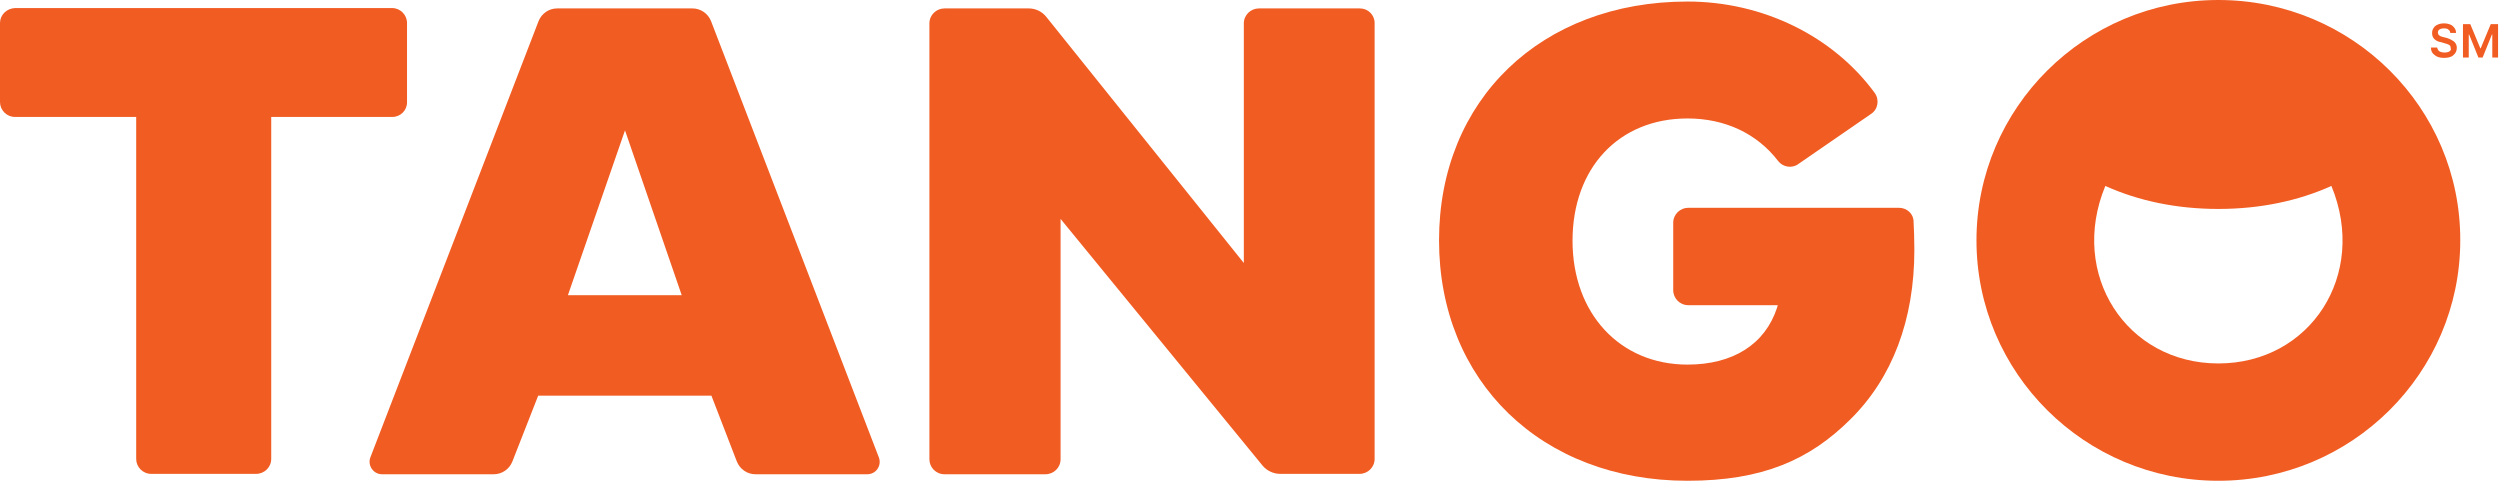 <svg width="156" height="30" viewBox="0 0 156 30" fill="none" xmlns="http://www.w3.org/2000/svg">
<g clip-path="url(#clip0_1_5573)">
<path d="M138.426 0C130.096 0 123.332 6.722 123.332 15C123.332 23.277 130.096 30 138.426 30C146.756 30 153.52 23.277 153.52 15C153.545 6.722 146.78 0 138.426 0ZM138.426 22.679C132.696 22.679 129.085 17.129 131.372 11.603C133.443 12.536 135.826 13.038 138.426 13.038C141.026 13.038 143.409 12.536 145.48 11.603C147.767 17.153 144.156 22.679 138.426 22.679Z" fill="#F15C22"/>
<path d="M44.368 1.316C44.176 0.837 43.718 0.526 43.213 0.526H34.763C34.257 0.526 33.8 0.837 33.607 1.316L23.111 28.541C22.918 29.043 23.303 29.593 23.833 29.593H30.815C31.32 29.593 31.778 29.282 31.97 28.804L33.583 24.689H44.392L45.981 28.804C46.174 29.282 46.631 29.593 47.137 29.593H54.118C54.672 29.593 55.033 29.043 54.84 28.541L44.368 1.316ZM35.437 18.421L39 8.134L42.539 18.421H35.437Z" fill="#F15C22"/>
<path d="M84.861 0.526H78.554C78.048 0.526 77.615 0.933 77.615 1.459V16.412L65.289 1.053C65.024 0.718 64.615 0.526 64.206 0.526H58.934C58.428 0.526 57.995 0.933 57.995 1.459V28.66C57.995 29.163 58.404 29.593 58.934 29.593H65.241C65.746 29.593 66.18 29.187 66.18 28.66V13.66L78.795 29.067C79.059 29.378 79.469 29.569 79.878 29.569H84.837C85.343 29.569 85.776 29.163 85.776 28.636V1.435C85.776 0.933 85.367 0.526 84.861 0.526Z" fill="#F15C22"/>
<path d="M25.398 6.388V1.435C25.398 0.933 24.989 0.502 24.459 0.502H0.939C0.409 0.526 0 0.933 0 1.435V6.364C0 6.866 0.409 7.297 0.939 7.297H8.498V28.636C8.498 29.139 8.907 29.569 9.437 29.569H15.985C16.491 29.569 16.924 29.163 16.924 28.636V7.297H24.483C24.989 7.297 25.398 6.89 25.398 6.388Z" fill="#F15C22"/>
<path d="M118.493 12.966H105.348C104.843 12.966 104.409 13.373 104.409 13.899V18.11C104.409 18.612 104.819 19.043 105.348 19.043H110.933L110.885 19.21C110.139 21.483 108.141 22.751 105.3 22.751C101.087 22.751 98.126 19.569 98.126 15.024C98.126 10.479 101.015 7.392 105.3 7.392C107.635 7.392 109.633 8.325 110.957 10.048C111.246 10.431 111.824 10.526 112.209 10.239L116.759 7.105C117.193 6.818 117.289 6.22 116.976 5.789C114.376 2.249 109.995 0.096 105.3 0.096C96.176 0.096 89.796 6.22 89.796 15C89.796 23.78 96.176 30 105.3 30C109.995 30 112.932 28.684 115.459 26.172C118.083 23.588 119.456 19.952 119.456 15.598C119.456 14.904 119.432 14.33 119.407 13.828C119.407 13.349 118.998 12.966 118.493 12.966Z" fill="#F15C22"/>
<path d="M152.846 3.206C152.774 3.253 152.678 3.277 152.534 3.277C152.413 3.277 152.317 3.253 152.221 3.206C152.148 3.158 152.1 3.062 152.076 2.966H151.691C151.691 3.182 151.763 3.325 151.932 3.445C152.076 3.564 152.269 3.612 152.509 3.612C152.75 3.612 152.967 3.564 153.087 3.445C153.232 3.325 153.304 3.182 153.304 2.99C153.304 2.871 153.28 2.775 153.208 2.679C153.159 2.608 153.063 2.536 152.967 2.488C152.871 2.44 152.774 2.392 152.678 2.368L152.485 2.32C152.437 2.297 152.365 2.297 152.317 2.273C152.269 2.249 152.221 2.225 152.172 2.177C152.148 2.129 152.124 2.081 152.124 2.033C152.124 1.962 152.148 1.89 152.221 1.842C152.293 1.794 152.389 1.77 152.509 1.77C152.63 1.77 152.726 1.794 152.774 1.842C152.846 1.89 152.895 1.962 152.895 2.057H153.256C153.256 1.938 153.232 1.842 153.159 1.746C153.087 1.651 153.015 1.579 152.895 1.531C152.774 1.483 152.654 1.459 152.509 1.459C152.365 1.459 152.221 1.483 152.124 1.531C152.004 1.579 151.908 1.651 151.859 1.746C151.787 1.842 151.763 1.938 151.763 2.081C151.763 2.225 151.811 2.344 151.908 2.44C152.004 2.536 152.148 2.608 152.317 2.631L152.558 2.703C152.678 2.727 152.774 2.775 152.822 2.799C152.895 2.847 152.919 2.895 152.919 2.99C152.967 3.086 152.919 3.158 152.846 3.206Z" fill="#F15C22"/>
<path d="M155.422 1.507L154.796 3.014H154.772L154.146 1.507H153.689V3.588H154.05V2.153H154.074L154.652 3.588H154.917L155.495 2.153H155.519V3.588H155.88V1.507H155.422Z" fill="#F15C22"/>
</g>
<defs>
<clipPath id="clip0_1_5573">
<rect width="156" height="30" fill="white"/>
</clipPath>
</defs>
</svg>
